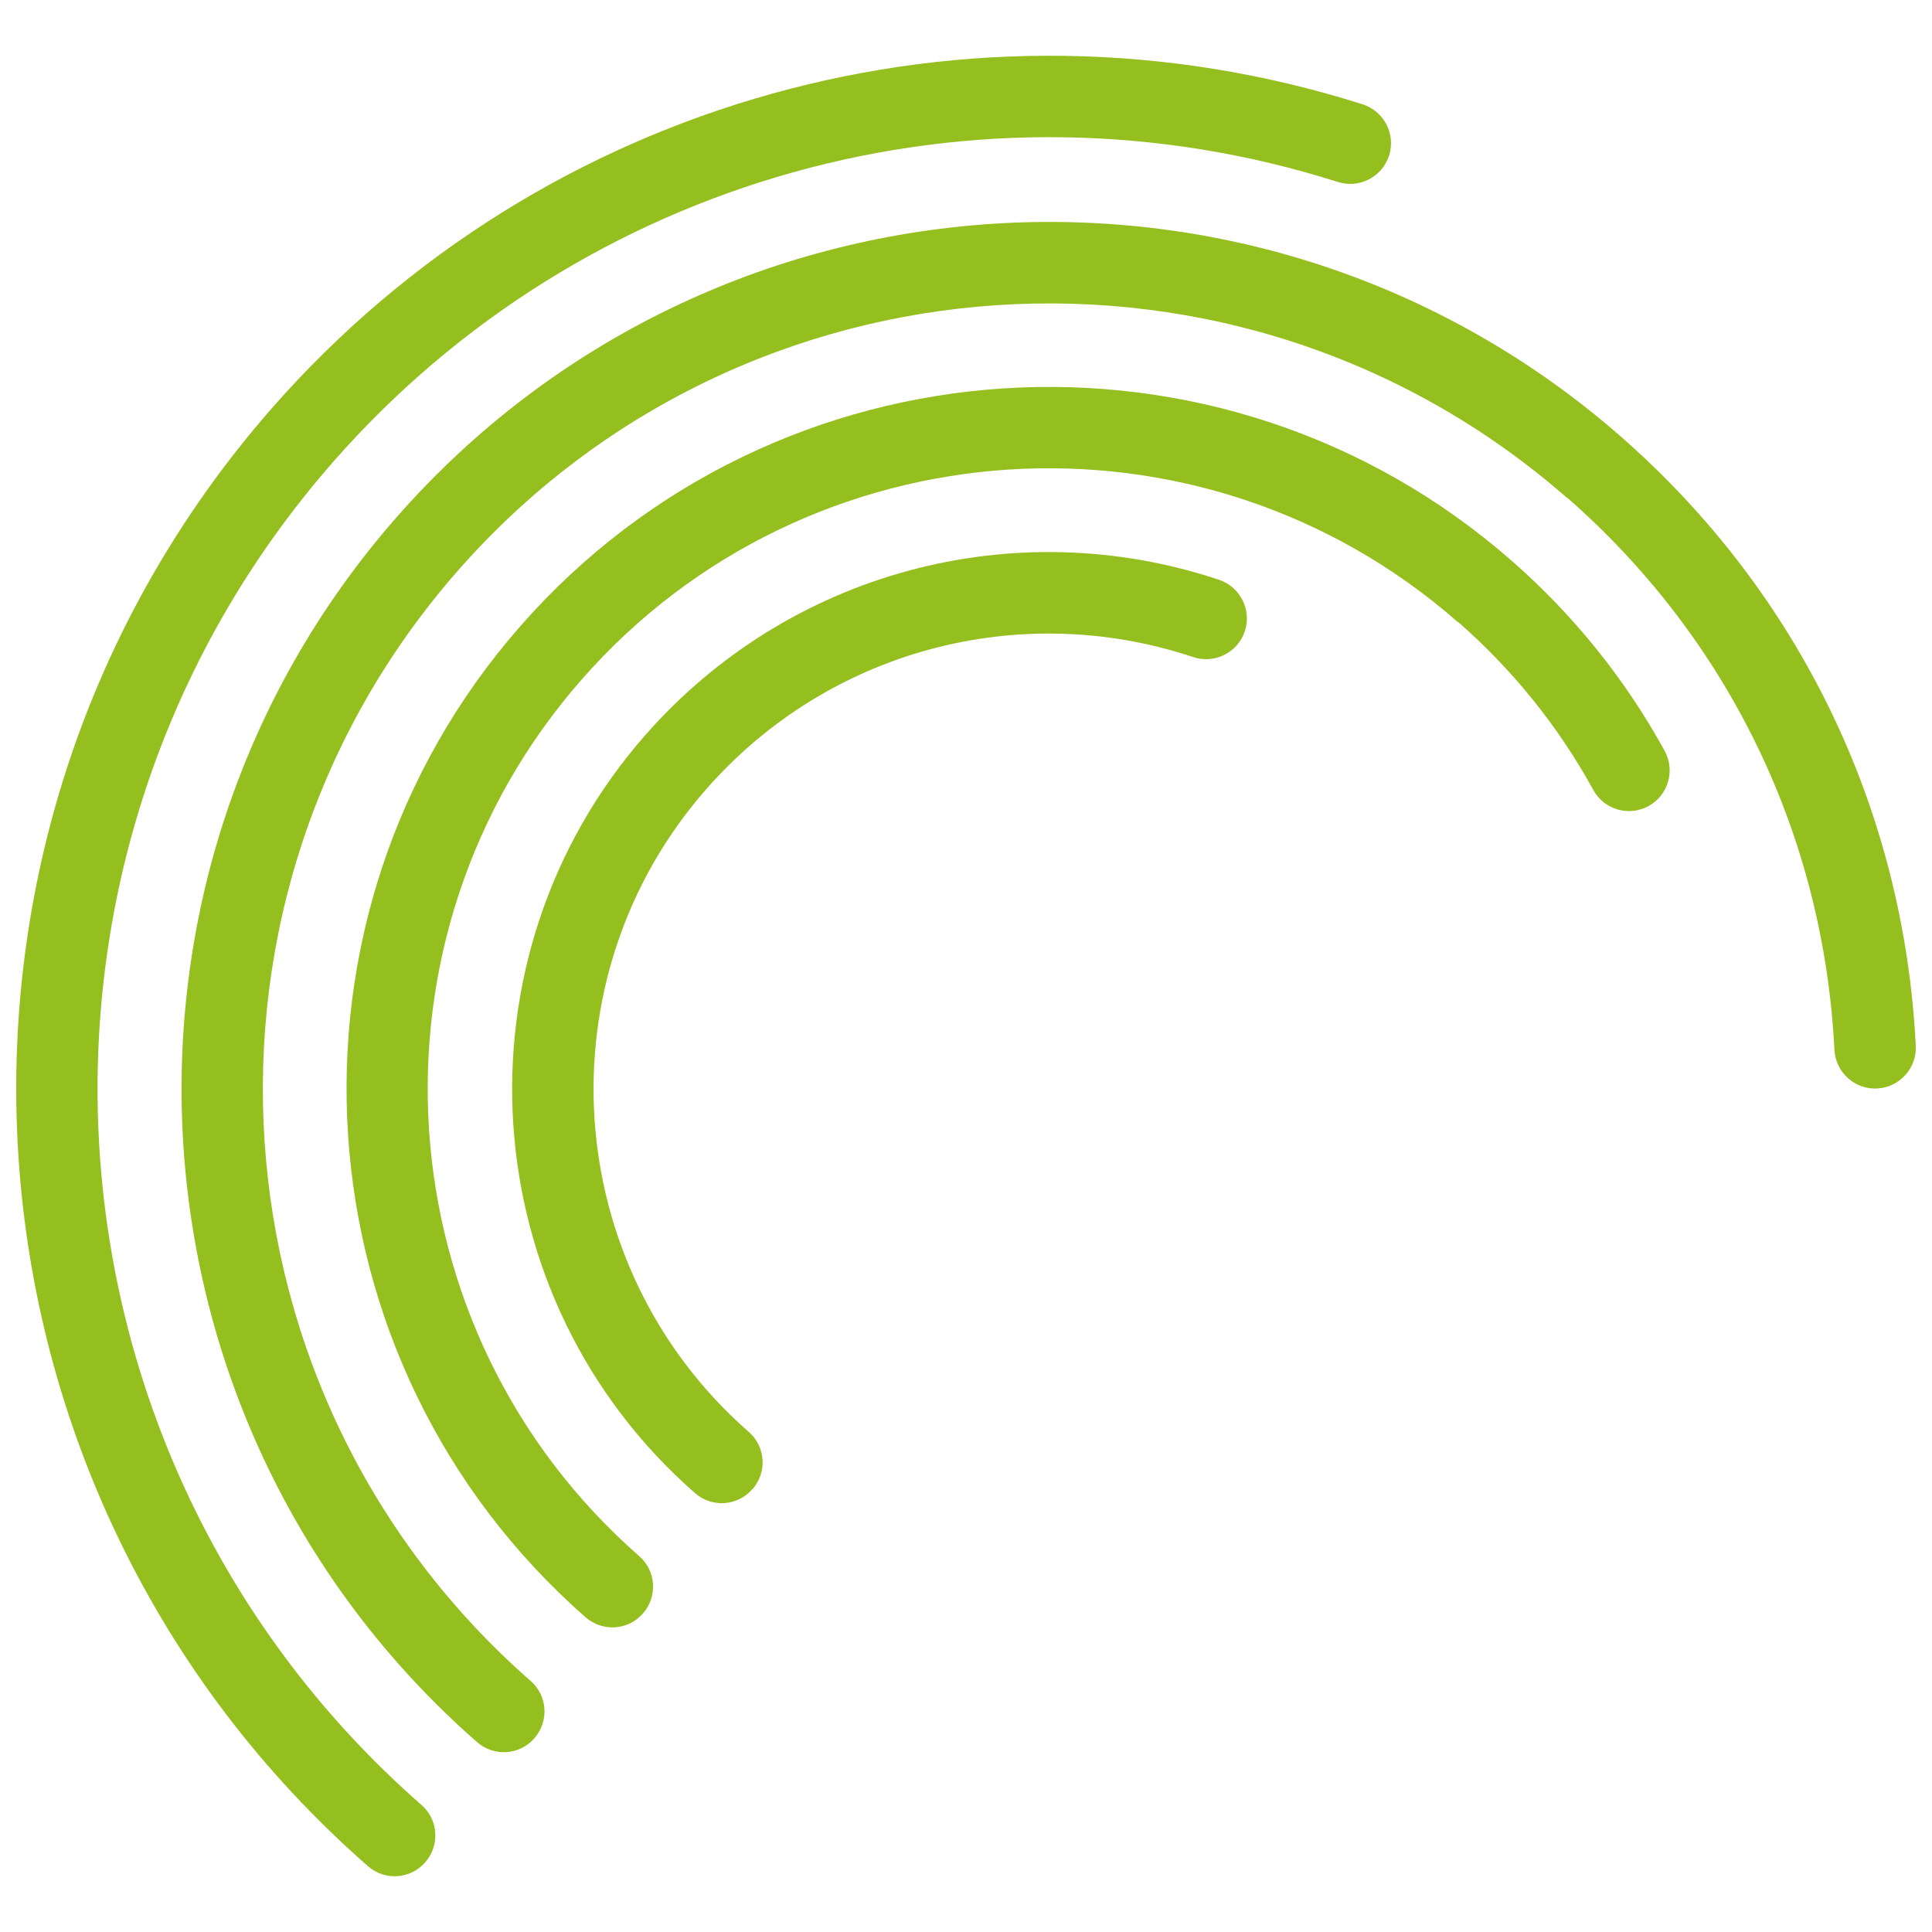 <svg xmlns="http://www.w3.org/2000/svg" viewBox="0 0 1000 1000"><defs><style>      .cls-1 {        fill: #95be1f;      }    </style></defs><g><g id="Camada_1"><g><path class="cls-1" d="M389.5,770.8c7.7-8.8,6.8-22.1-2-29.7-97.8-85.7-107.6-235-21.9-332.7,62.8-71.6,161.7-98.4,252-68.3,11,3.7,23-2.3,26.7-13.3,3.7-11-2.3-23-13.3-26.7-106.5-35.5-223.1-3.9-297.1,80.5-101,115.2-89.5,291.2,25.8,392.2,8.8,7.7,22.1,6.8,29.7-2Z"></path><path class="cls-1" d="M754.8,322c28.4,24.9,51.9,54.1,69.9,86.9,5.6,10.2,18.4,13.9,28.6,8.3,10.2-5.6,13.9-18.4,8.3-28.6-20.4-37.1-47-70.2-79.1-98.3-150.8-132.2-380.9-117-513.1,33.7-132.2,150.8-117,380.9,33.7,513.1,8.8,7.7,22.1,6.8,29.7-2,7.7-8.8,6.8-22.1-2-29.7-133.3-116.8-146.7-320.3-29.8-453.6,116.8-133.3,320.3-146.7,453.6-29.8Z"></path><path class="cls-1" d="M811.3,257.7c83.5,73.2,132.6,174.7,138.2,285.7.6,11.6,10.5,20.6,22.1,20,11.6-.6,20.6-10.5,20-22.1-6.2-122.5-60.3-234.4-152.5-315.2-186.3-163.3-470.6-144.6-633.9,41.7-163.3,186.3-144.6,470.6,41.7,633.9,8.8,7.7,22.1,6.8,29.7-2,7.7-8.8,6.8-22.1-2-29.7-168.8-147.9-185.7-405.6-37.8-574.4,147.9-168.8,405.6-185.7,574.4-37.8Z"></path><path class="cls-1" d="M140.8,211.2C-53.6,433-31.3,771.5,190.4,965.9c8.8,7.7,22.1,6.8,29.7-2,7.7-8.8,6.8-22.1-2-29.7C13.9,755.2-6.6,443.3,172.5,239,301.6,91.7,505.7,34.8,692.5,94.2c11.1,3.5,22.9-2.6,26.5-13.7,3.5-11.1-2.6-22.9-13.7-26.5-202.7-64.4-424.3-2.7-564.5,157.2Z"></path></g></g></g></svg>